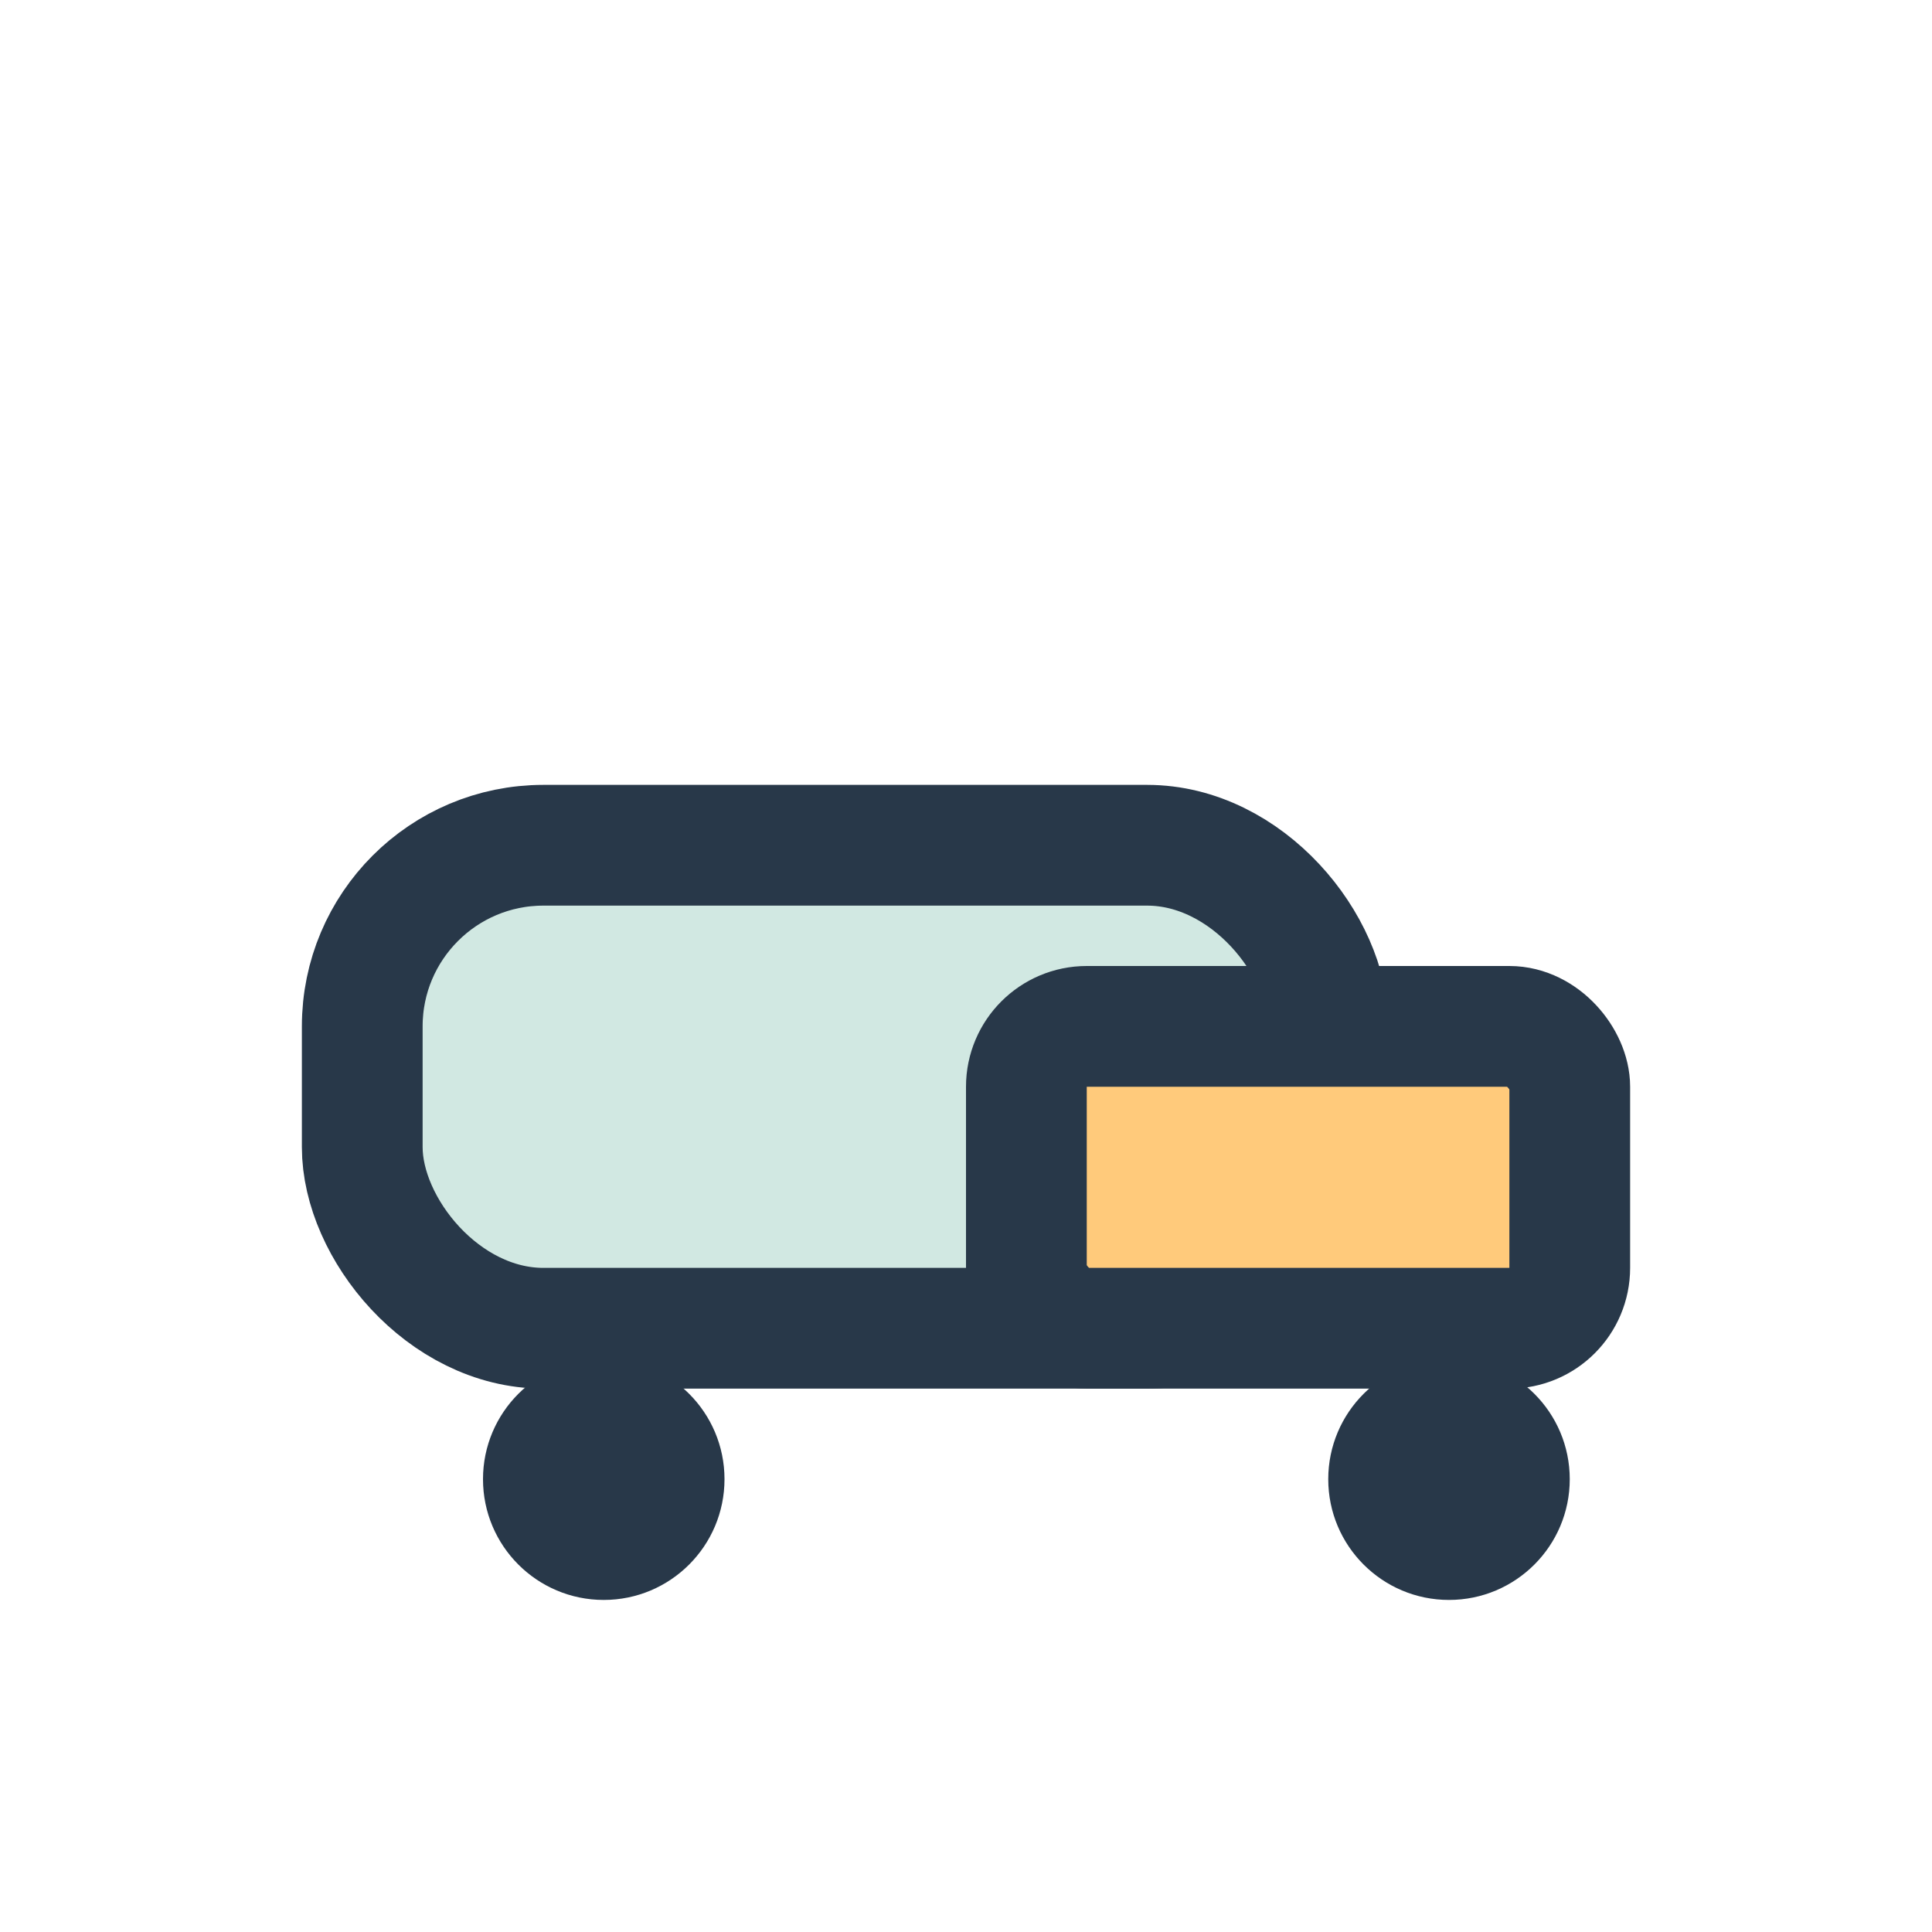 <?xml version="1.0" encoding="UTF-8"?>
<svg xmlns="http://www.w3.org/2000/svg" width="32" height="32" viewBox="0 0 32 32"><rect x="6" y="14" width="16" height="8" rx="3" fill="#D1E8E2" stroke="#283849" stroke-width="2"/><rect x="17" y="17" width="9" height="5" rx="1" fill="#FFCA7B" stroke="#283849" stroke-width="2"/><circle cx="10" cy="24.5" r="2" fill="#283849"/><circle cx="24" cy="24.5" r="2" fill="#283849"/></svg>